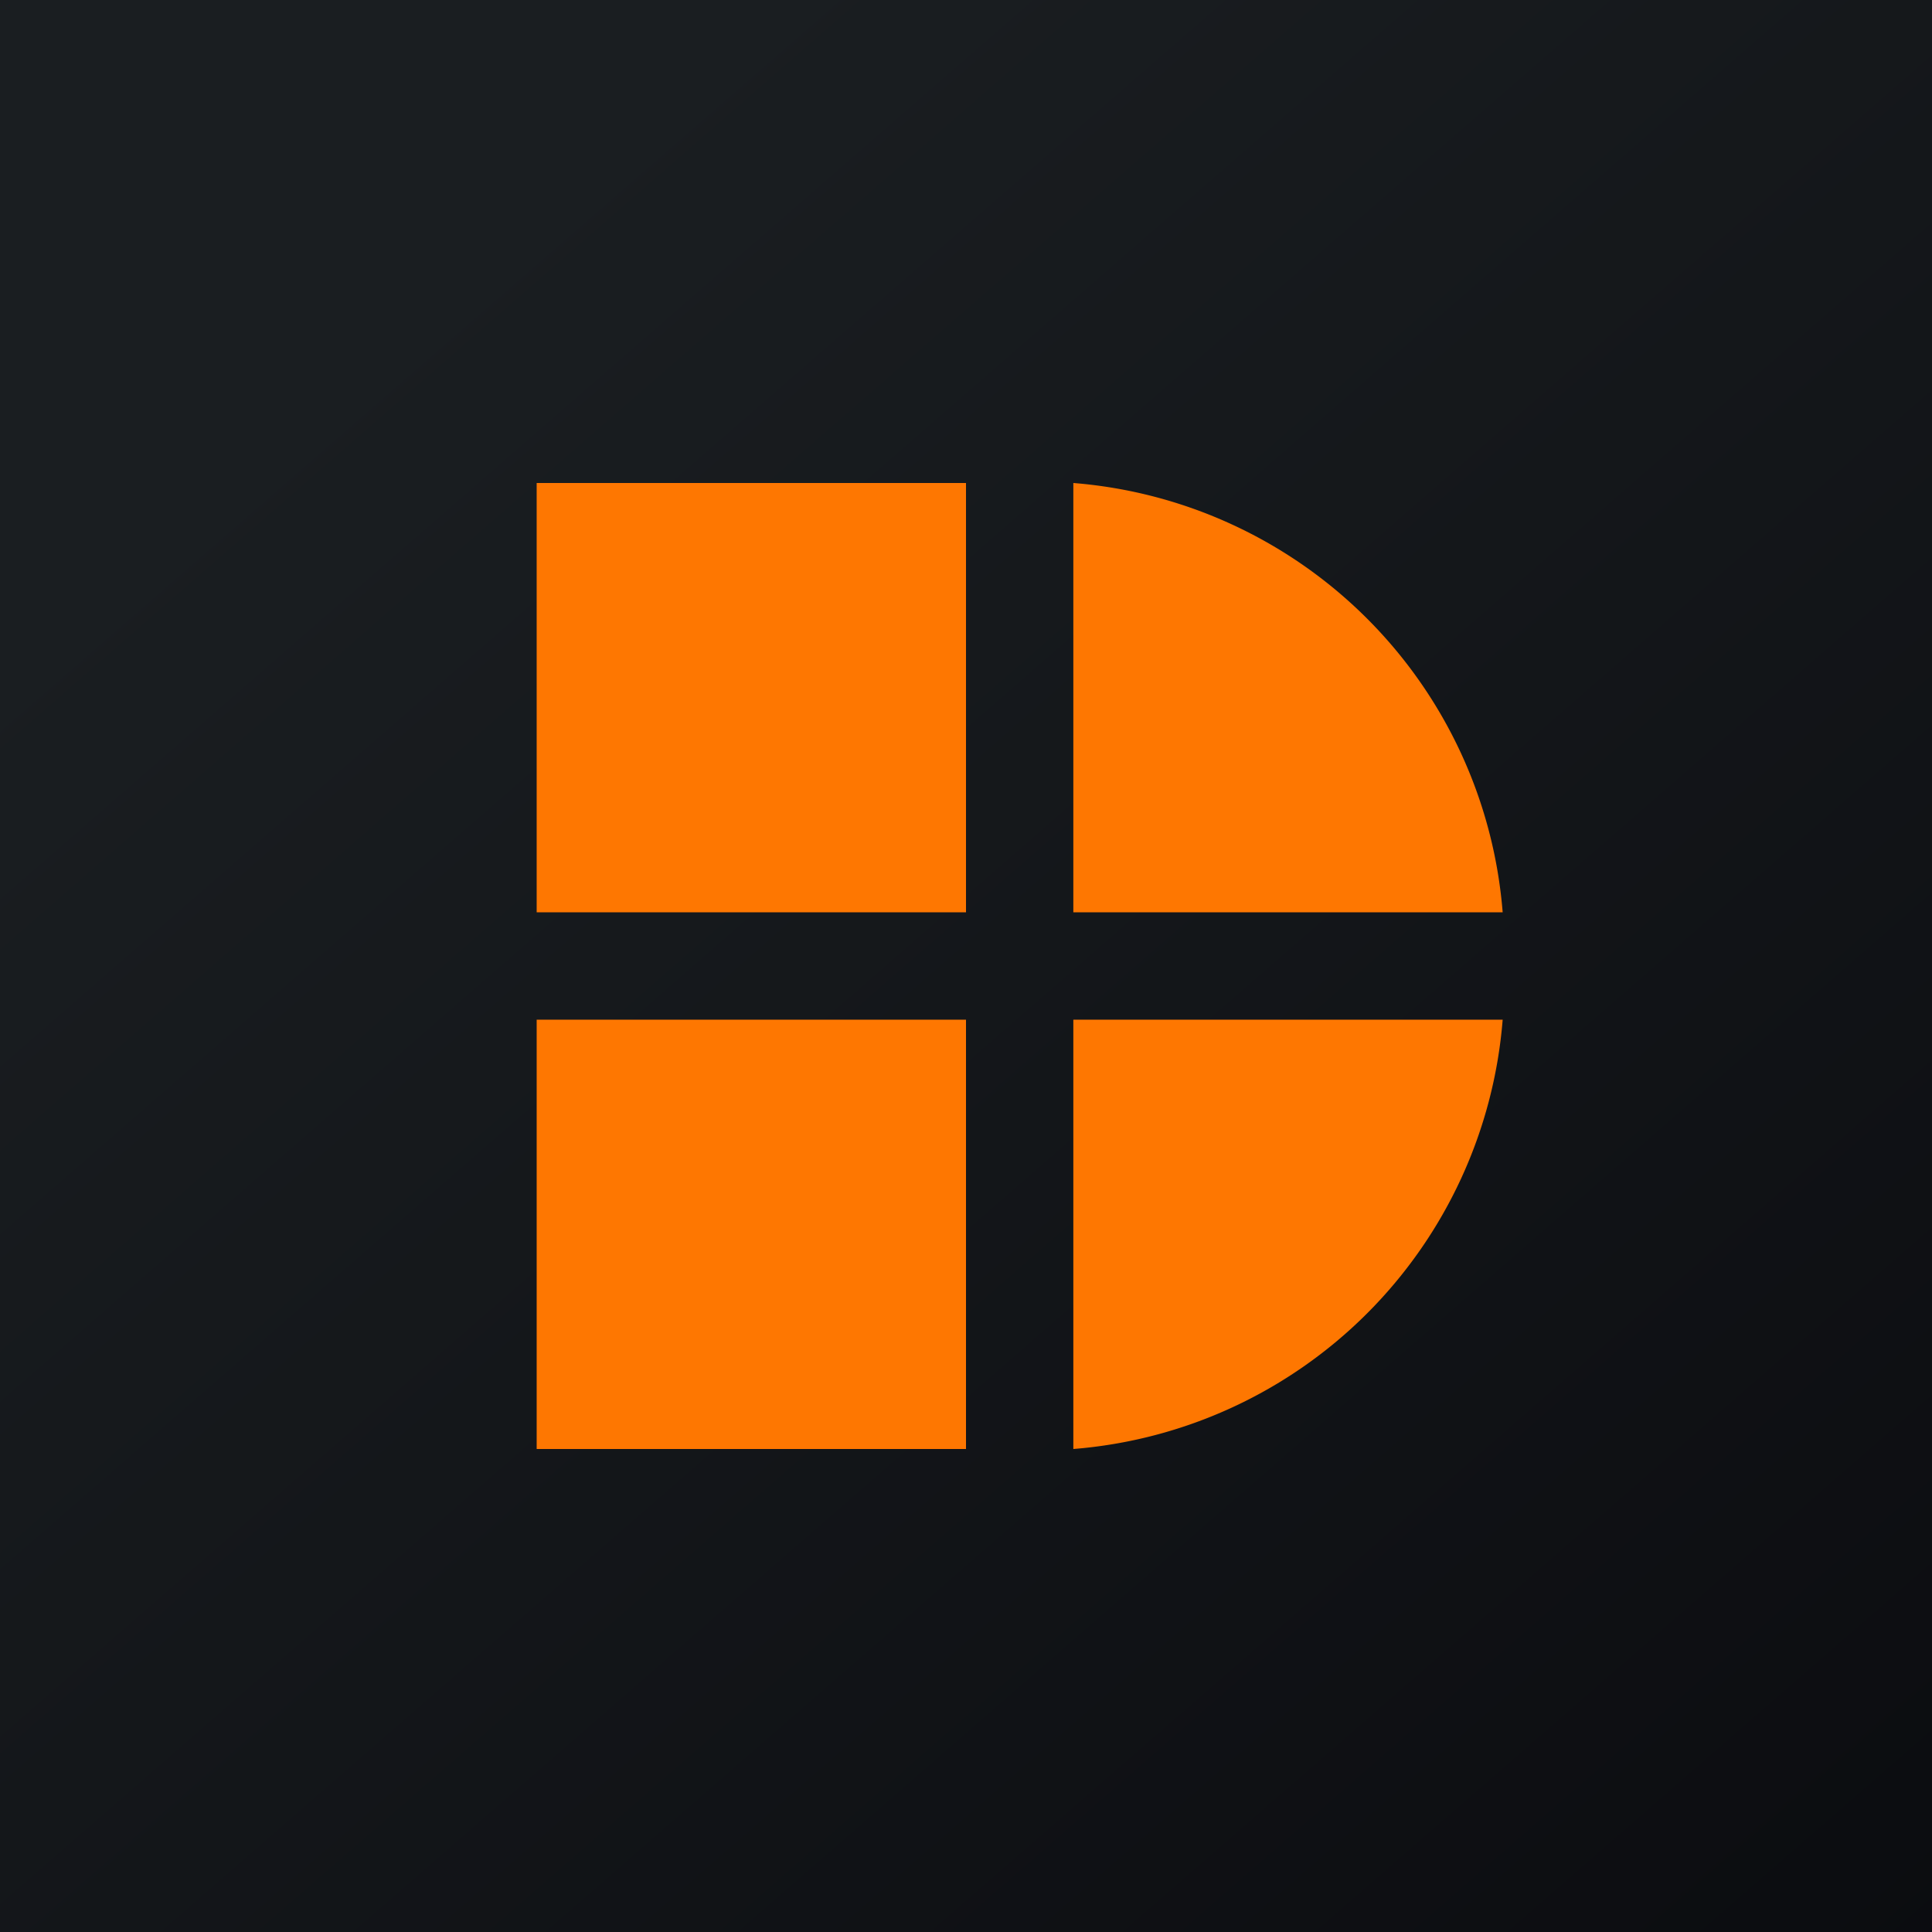<!-- by TradingView --><svg width="18" height="18" viewBox="0 0 18 18" xmlns="http://www.w3.org/2000/svg"><path fill="url(#a)" d="M0 0h18v18H0z"/><path d="M14 8.5a4.36 4.36 0 0 0-4-4v4h4ZM9 9.5v4H5v-4h4ZM9 4.5v4H5v-4h4ZM10 13.5a4.36 4.36 0 0 0 4-4h-4v4Z" fill="#FE7701"/><defs><linearGradient id="a" x1="3.35" y1="3.12" x2="21.9" y2="24.43" gradientUnits="userSpaceOnUse"><stop stop-color="#1A1E21"/><stop offset="1" stop-color="#06060A"/></linearGradient></defs></svg>